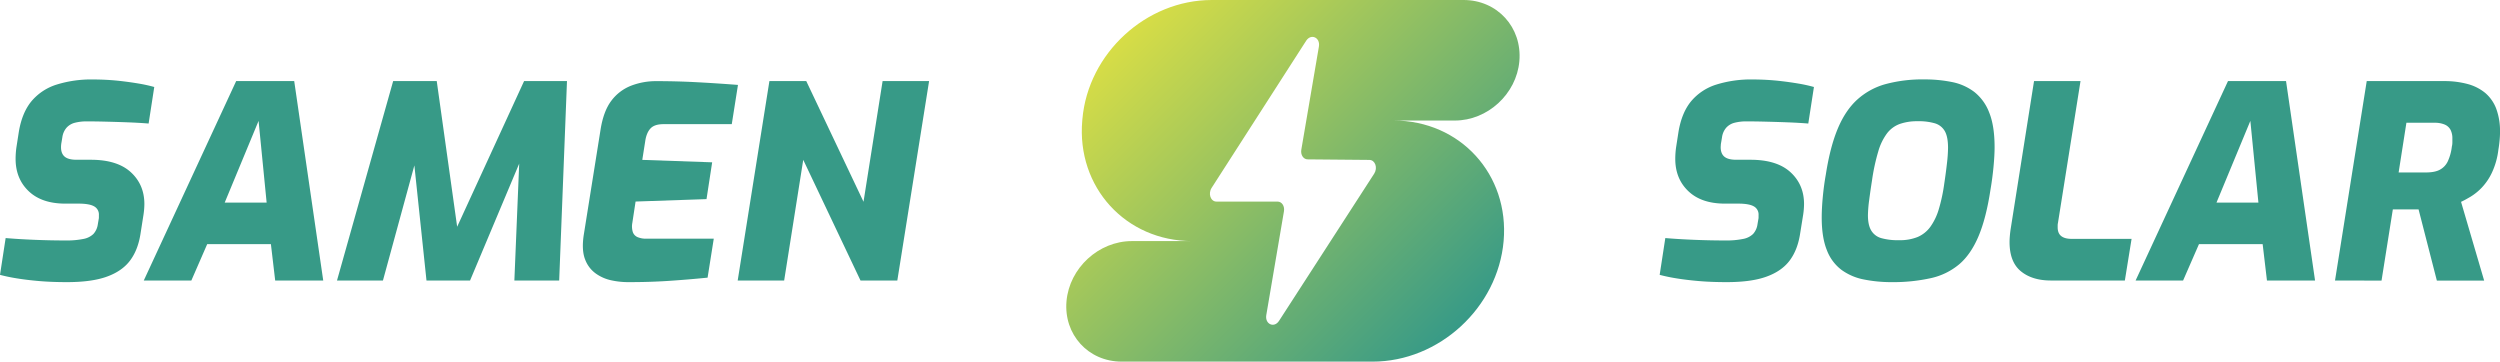 <svg id="Laag_1" data-name="Laag 1" xmlns="http://www.w3.org/2000/svg" xmlns:xlink="http://www.w3.org/1999/xlink" viewBox="0 0 1650.75 238.78"><defs><style>.cls-1{fill:url(#Naamloos_verloop_5);}.cls-2{fill:#379a87;}</style><linearGradient id="Naamloos_verloop_5" x1="884.46" y1="436.27" x2="1091.8" y2="643.61" gradientUnits="userSpaceOnUse"><stop offset="0" stop-color="#d7dd46"/><stop offset="1" stop-color="#379a87"/></linearGradient></defs><path class="cls-1" d="M1101,420.61H934.79c-43.4,0-81.66,35.18-85.46,78.59l-.09,1h0c-3.84,44,28.67,79.6,72.63,79.6H882c-21.92,0-41.25,17.77-43.17,39.69h0c-1.92,22,14.38,39.9,36.41,39.9H1040.9c44,0,82.71-35.64,86.56-79.59h0c3.84-44-28.67-79.6-72.63-79.6h40.41c21.64,0,40.72-17.54,42.61-39.18h0C1139.8,438.7,1123.29,420.61,1101,420.61Zm-59,114.67-62.83,97.19c-3.23,5-9.45,2.17-8.42-3.84l11.66-68.51c.58-3.43-1.38-6.4-4.22-6.4H937.86c-3.85,0-5.68-5.19-3.2-9.06l62.4-97.11c3.22-5,9.46-2.2,8.43,3.82l-11.61,68.07c-.58,3.41,1.36,6.38,4.19,6.4l40.76.37C1042.67,526.24,1044.47,531.44,1042,535.28Z" transform="translate(-134.62 -420.61)"/><path class="cls-2" d="M178.81,606.9q-10.12,0-18.37-.71t-14.73-1.78a112.52,112.52,0,0,1-11.09-2.31l3.73-24.3q8.16.71,18.81,1.15t20.94.44a54.69,54.69,0,0,0,11.53-1,12.74,12.74,0,0,0,6.66-3.28,11.85,11.85,0,0,0,2.92-6.39l.54-3.19a5.74,5.74,0,0,0,.17-1.42v-1.42a6.16,6.16,0,0,0-3.19-5.85q-3.19-1.79-10.29-1.78h-8.7q-15.6,0-24.22-8.25t-8.6-21.38a56.28,56.28,0,0,1,.53-7.46l1.6-10.29q2.13-12.76,8.43-20.32a35.46,35.46,0,0,1,16.58-10.91,76.7,76.7,0,0,1,23.79-3.37q4.43,0,9.4.26c3.31.19,6.71.48,10.2.9s7,.91,10.56,1.51a99,99,0,0,1,10.47,2.3l-3.73,24.13q-6.39-.52-13.66-.79c-4.85-.19-9.64-.33-14.37-.45s-9-.18-12.78-.18a31,31,0,0,0-7.81.89,11.09,11.09,0,0,0-5.49,3.2,12.14,12.14,0,0,0-2.85,6.38l-.53,3.2q-.18.88-.27,1.77c-.05.59-.08,1.13-.08,1.6,0,2.84.82,4.94,2.48,6.3s4.26,2,7.81,2h9.4q17.4,0,26.35,8.17t9,20.94a50,50,0,0,1-.54,6.92l-1.95,12.42q-1.59,10.83-6.83,17.92t-15.27,10.74Q195.31,606.91,178.81,606.9Z" transform="translate(-134.62 -420.61)"/><path class="cls-2" d="M229.56,605.83l61-131.67h38.33l19.16,131.67H316.33l-2.83-24H271.43l-10.46,24ZM283,554.37h27.68l-5.32-53.94Z" transform="translate(-134.62 -420.61)"/><path class="cls-2" d="M357.14,605.83l37.08-131.67H423l13.48,96.18,44.19-96.18H509l-5.15,131.67H474.26l3.19-77.19L445,605.83H416.23l-8-76-20.75,76Z" transform="translate(-134.62 -420.61)"/><path class="cls-2" d="M549,606.9a52.37,52.37,0,0,1-10.57-1.16,27.43,27.43,0,0,1-10.29-4.44A19.93,19.93,0,0,1,521,592q-2.4-6-1-15.8l11.18-70.08q1.95-12.24,7.18-19.08a29.8,29.8,0,0,1,13-9.85,45.65,45.65,0,0,1,16.77-3q13.3,0,26.62.71t27.15,1.78l-4.09,25.91H572.74c-3.9,0-6.74.91-8.51,2.75s-3,4.64-3.56,8.43l-1.95,12.41,46.14,1.61-3.73,24.3-46.84,1.6-2.13,14a12.88,12.88,0,0,0,.26,6,5.64,5.64,0,0,0,3.11,3.46,14,14,0,0,0,5.85,1.06h44.54l-4.08,25.73q-12.42,1.25-25.37,2.12T549,606.9Z" transform="translate(-134.62 -420.61)"/><path class="cls-2" d="M621.72,605.83l20.94-131.67H667l37.8,79.68,12.6-79.68h30.7L727.12,605.83H702.81L665,526.15l-12.6,79.68Z" transform="translate(-134.62 -420.61)"/><path class="cls-2" d="M1274.69,606.9q-10.12,0-18.37-.71t-14.73-1.78a112.52,112.52,0,0,1-11.09-2.31l3.73-24.3q8.16.71,18.81,1.15t20.94.44a54.69,54.69,0,0,0,11.53-1,12.74,12.74,0,0,0,6.66-3.28,11.85,11.85,0,0,0,2.92-6.39l.54-3.19a5.74,5.74,0,0,0,.17-1.42v-1.42a6.14,6.14,0,0,0-3.19-5.85q-3.19-1.79-10.29-1.78h-8.7q-15.6,0-24.22-8.25t-8.6-21.38a56.28,56.28,0,0,1,.53-7.46l1.6-10.29q2.13-12.76,8.43-20.32a35.46,35.46,0,0,1,16.58-10.91,76.7,76.7,0,0,1,23.79-3.37q4.43,0,9.4.26c3.31.19,6.71.48,10.2.9s7,.91,10.56,1.51a99,99,0,0,1,10.47,2.3l-3.73,24.13q-6.39-.52-13.66-.79c-4.85-.19-9.64-.33-14.37-.45s-9-.18-12.78-.18a31,31,0,0,0-7.81.89,11.09,11.09,0,0,0-5.49,3.2,12.14,12.14,0,0,0-2.85,6.38l-.53,3.2q-.18.88-.27,1.77c0,.59-.08,1.13-.08,1.6,0,2.84.82,4.94,2.48,6.3s4.26,2,7.81,2h9.4q17.4,0,26.35,8.17t9,20.94a50,50,0,0,1-.54,6.92l-2,12.42q-1.59,10.83-6.83,17.92t-15.27,10.74Q1291.19,606.91,1274.69,606.9Z" transform="translate(-134.62 -420.61)"/><path class="cls-2" d="M1383.82,606.9a91.64,91.64,0,0,1-18.63-1.78,36.88,36.88,0,0,1-14.73-6.39,29.33,29.33,0,0,1-9.58-13q-3.37-8.34-3.38-21.47,0-6,.71-13.58t2-14.81q2.85-18.28,7.9-30.34t12.87-19.17a46,46,0,0,1,18.63-10.2,93.18,93.18,0,0,1,25.55-3.11,90.38,90.38,0,0,1,18.55,1.77,35.76,35.76,0,0,1,14.63,6.57,31.6,31.6,0,0,1,9.77,13.58q3.54,8.78,3.54,22.8c0,3.66-.24,8-.71,12.95s-1.12,10-2,15.08q-2.84,18.81-7.9,30.79t-12.77,18.54a43.7,43.7,0,0,1-18.72,9.14A114.17,114.17,0,0,1,1383.82,606.9Zm4.79-27.69a31.26,31.26,0,0,0,12.24-2.12,20.25,20.25,0,0,0,8.34-6.66,38.7,38.7,0,0,0,5.6-11.62,111.4,111.4,0,0,0,3.63-17q1.07-7.1,1.78-13.4a95.75,95.75,0,0,0,.71-10.2q0-7.27-2.13-11a11.17,11.17,0,0,0-6.48-5.15,38.11,38.11,0,0,0-11.45-1.41,34.82,34.82,0,0,0-11.7,1.77,18.69,18.69,0,0,0-8.44,6.12,36.94,36.94,0,0,0-5.85,12,131.54,131.54,0,0,0-4.17,19.34q-1.07,6.75-1.87,12.95a82.6,82.6,0,0,0-.8,9.94q0,6.39,2.14,10a11.25,11.25,0,0,0,6.65,5.07A40.67,40.67,0,0,0,1388.61,579.21Z" transform="translate(-134.62 -420.61)"/><path class="cls-2" d="M1488.86,605.83q-12.42,0-19.87-6.12t-7.46-19.25c0-1.31.07-2.66.19-4.08s.29-2.91.52-4.44l15.45-97.78h30.69l-14.9,93.7a7.83,7.83,0,0,0-.18,1.51v1.33c0,2.6.76,4.52,2.31,5.76s3.84,1.87,6.92,1.87h39.57l-4.44,27.5Z" transform="translate(-134.62 -420.61)"/><path class="cls-2" d="M1544.76,605.83l61-131.67h38.33l19.16,131.67h-31.76l-2.84-24h-42.06l-10.47,24Zm53.41-51.46h27.68l-5.32-53.94Z" transform="translate(-134.62 -420.61)"/><path class="cls-2" d="M1676.43,605.83l20.94-131.67h50.92a58.32,58.32,0,0,1,15.79,1.95,30.7,30.7,0,0,1,11.63,5.95,25.45,25.45,0,0,1,7.19,10.38,42.83,42.83,0,0,1,2.48,15.44c0,1.66-.09,3.46-.27,5.41s-.44,4-.8,6.13a49.8,49.8,0,0,1-4.26,15.17,38.1,38.1,0,0,1-6.65,9.84,36.39,36.39,0,0,1-7.37,6q-3.72,2.22-6.38,3.46l15.26,52h-31.23l-12.07-47h-17l-7.46,47Zm42-71.34h17.92c3.91,0,7-.58,9.23-1.77a12.15,12.15,0,0,0,5.24-5.41,32.14,32.14,0,0,0,2.75-9.85,11.63,11.63,0,0,0,.35-2.74v-2.58a12.29,12.29,0,0,0-1.24-5.86,7.84,7.84,0,0,0-3.91-3.46,16.65,16.65,0,0,0-6.56-1.15h-18.64Z" transform="translate(-134.62 -420.61)"/></svg>